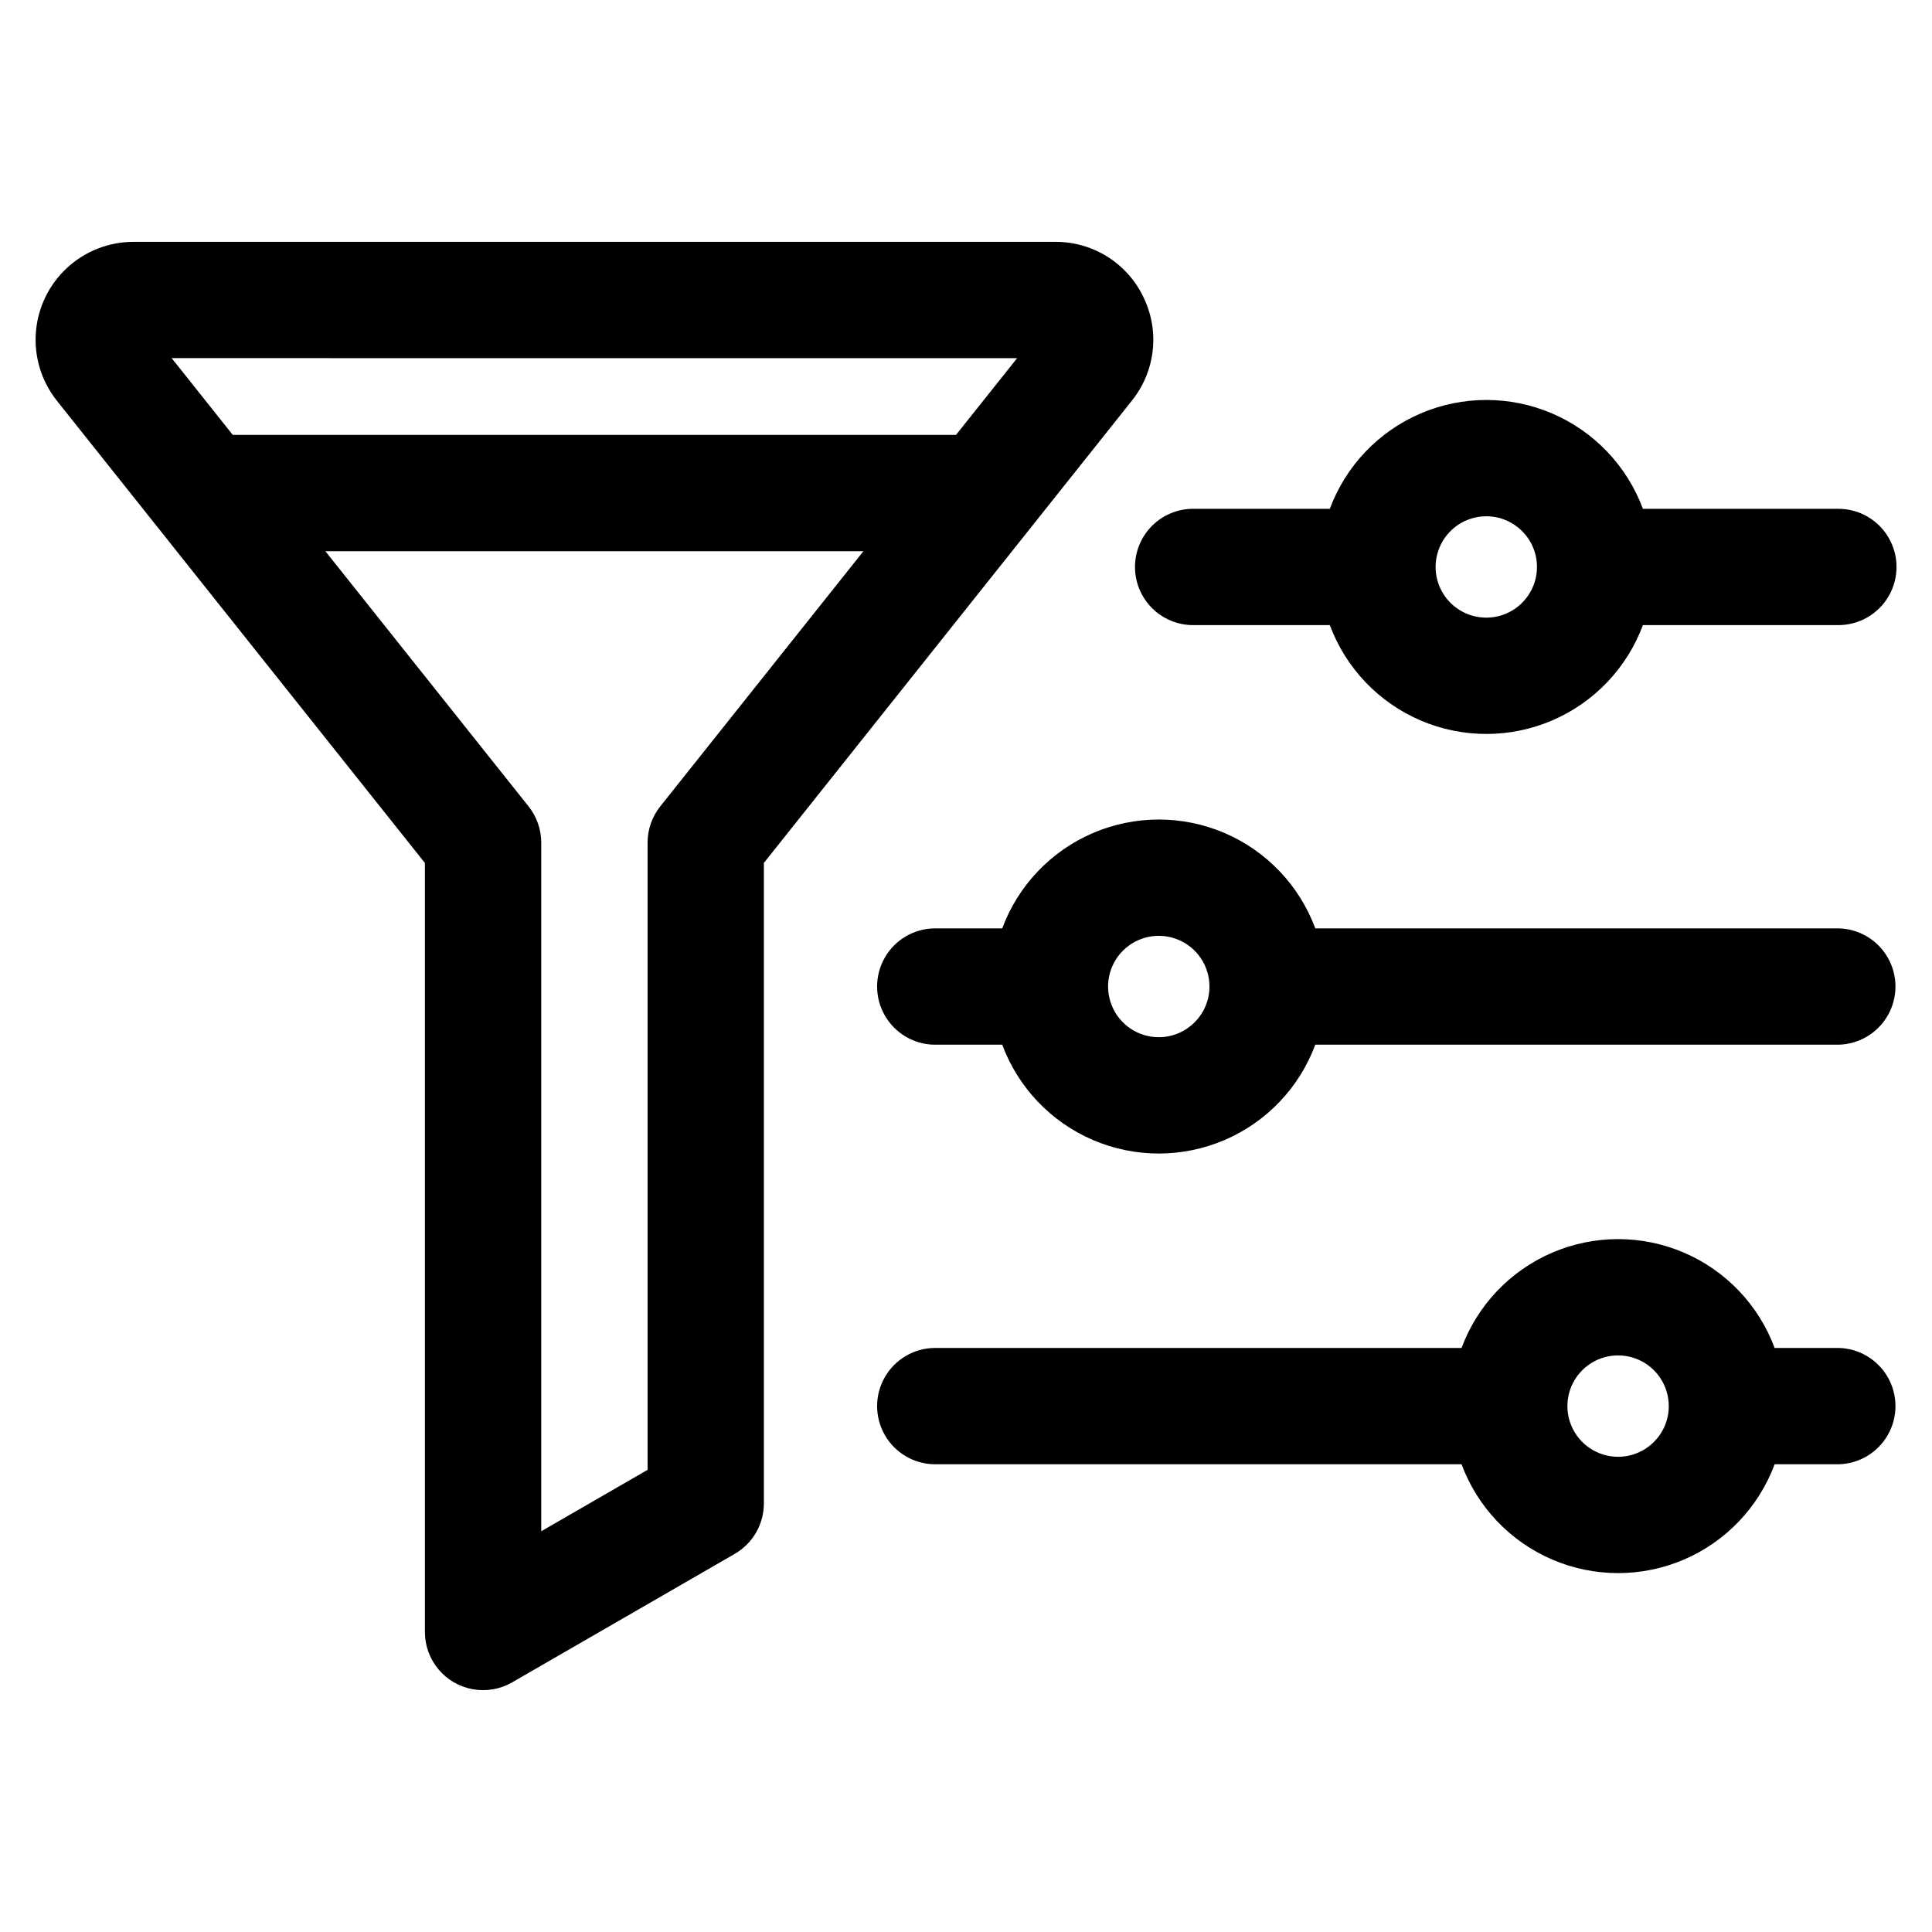 <?xml version="1.0" encoding="UTF-8"?>
<!-- The Best Svg Icon site in the world: iconSvg.co, Visit us! https://iconsvg.co -->
<svg fill="#000000" width="800px" height="800px" version="1.1" viewBox="144 144 512 512" xmlns="http://www.w3.org/2000/svg">
 <path d="m447.04 222.77c-2.102-4.414-5.414-8.137-9.555-10.738-4.137-2.598-8.93-3.965-13.816-3.941h-244.29c-6.543 0-12.844 2.473-17.641 6.922-4.801 4.449-7.738 10.547-8.23 17.07-0.496 6.527 1.496 12.996 5.57 18.117l97.527 122.5v203.79c-0.004 3.625 1.273 7.133 3.602 9.91 2.324 2.777 5.559 4.644 9.125 5.273 3.57 0.633 7.246-0.016 10.383-1.824l59.016-34.066v-0.004c4.769-2.758 7.703-7.848 7.703-13.355v-169.74l97.523-122.5-0.004-0.004c3.062-3.805 4.977-8.402 5.523-13.258 0.543-4.852-0.301-9.762-2.441-14.152zm-33.488 16.145-16.203 20.34h-191.66l-16.195-20.344zm-94.578 118.79-0.004-0.004c-2.172 2.734-3.352 6.117-3.356 9.605v166.22l-28.18 16.27-0.004-182.49c0-3.488-1.184-6.875-3.356-9.605l-53.844-67.621h142.58zm125.81-63.457c0 4.09 1.625 8.008 4.512 10.898 2.891 2.891 6.812 4.516 10.898 4.516h36.223c4.219 11.355 12.91 20.484 24.047 25.262 11.133 4.773 23.738 4.773 34.875 0 11.137-4.777 19.828-13.906 24.047-25.262h51.801c5.508 0 10.594-2.938 13.348-7.707s2.754-10.645 0-15.41c-2.754-4.769-7.84-7.707-13.348-7.707h-51.801c-4.219-11.355-12.91-20.488-24.047-25.262-11.137-4.773-23.742-4.773-34.875 0-11.137 4.773-19.828 13.906-24.047 25.262h-36.223c-4.086 0-8.008 1.625-10.898 4.516-2.887 2.891-4.512 6.809-4.512 10.895zm93.098-13.43c7.414 0.004 13.426 6.012 13.434 13.426 0.004 5.434-3.269 10.332-8.289 12.414-5.019 2.082-10.797 0.934-14.641-2.906-3.844-3.844-4.992-9.621-2.914-14.641s6.977-8.293 12.41-8.293zm93.305 109.21h-138.62c-4.219-11.359-12.906-20.492-24.043-25.266-11.137-4.773-23.742-4.773-34.875 0-11.137 4.773-19.828 13.906-24.047 25.266h-18.031c-5.438 0.098-10.422 3.059-13.109 7.785-2.691 4.731-2.691 10.523 0 15.254 2.688 4.727 7.672 7.688 13.109 7.789h18.031c4.219 11.355 12.91 20.488 24.047 25.262 11.133 4.773 23.738 4.773 34.875 0 11.137-4.773 19.824-13.906 24.043-25.262h138.62c5.441-0.102 10.422-3.062 13.113-7.789 2.691-4.731 2.691-10.523 0-15.254-2.691-4.727-7.672-7.688-13.113-7.785zm-180.1 28.844c-5.434 0-10.332-3.273-12.41-8.293-2.082-5.019-0.93-10.797 2.91-14.641 3.844-3.84 9.621-4.988 14.641-2.91 5.019 2.078 8.293 6.977 8.293 12.41-0.008 7.418-6.019 13.426-13.434 13.434zm180.1 82.348h-16.891c-4.219-11.355-12.91-20.488-24.047-25.262-11.133-4.773-23.738-4.773-34.875 0-11.137 4.773-19.828 13.906-24.047 25.262h-139.75c-5.441 0.102-10.422 3.062-13.113 7.789s-2.691 10.523 0 15.25c2.691 4.731 7.672 7.688 13.113 7.789h139.75c4.219 11.355 12.91 20.488 24.047 25.262 11.137 4.773 23.742 4.773 34.875 0 11.137-4.773 19.828-13.906 24.047-25.262h16.891c5.441-0.102 10.422-3.059 13.113-7.789 2.691-4.727 2.691-10.523 0-15.25-2.691-4.727-7.672-7.688-13.113-7.789zm-58.371 28.844c-5.434 0.004-10.336-3.269-12.414-8.289-2.082-5.019-0.934-10.797 2.906-14.641 3.844-3.844 9.621-4.992 14.641-2.914 5.019 2.078 8.293 6.977 8.293 12.41 0 7.418-6.012 13.43-13.426 13.434z"/>
</svg>